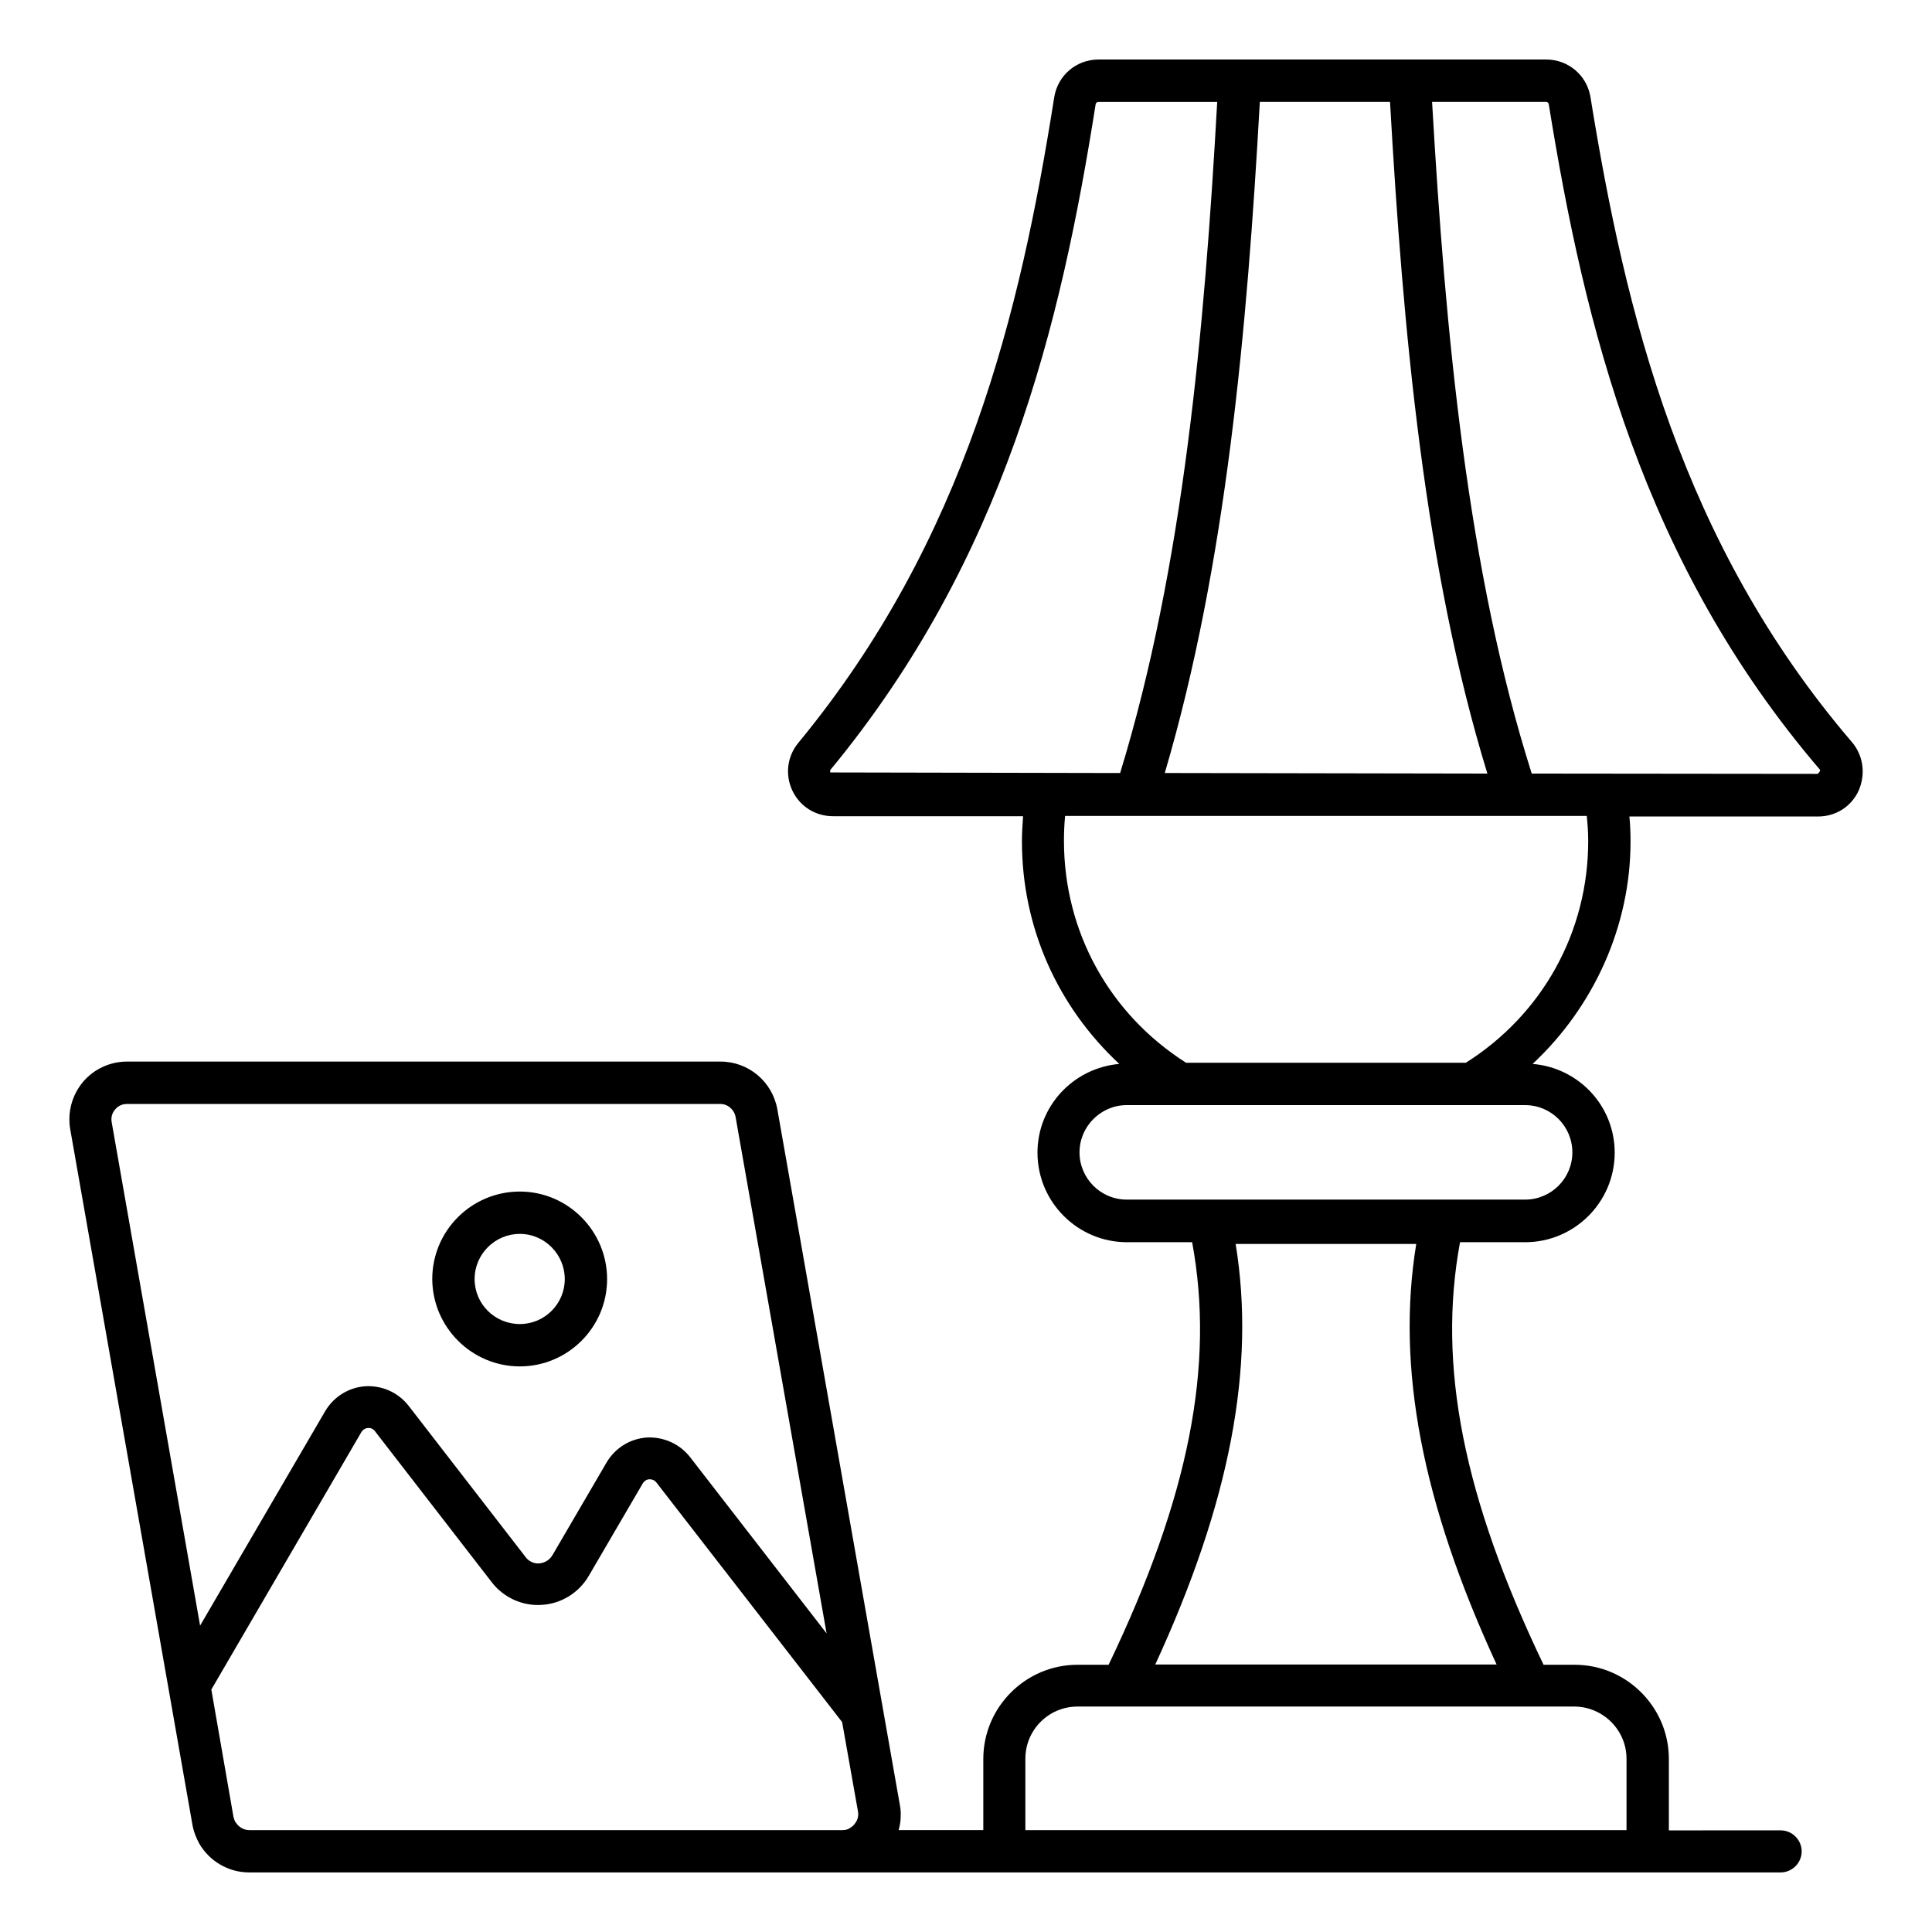 <?xml version="1.0" encoding="UTF-8"?>
<!-- Uploaded to: SVG Find, www.svgrepo.com, Generator: SVG Find Mixer Tools -->
<svg fill="#000000" width="800px" height="800px" version="1.1" viewBox="144 144 512 512" xmlns="http://www.w3.org/2000/svg">
 <g>
  <path d="m634.73 340.61c-45.113-52.746-59.922-113.28-69.234-170.84-0.918-5.801-5.879-10-11.754-10h-118.62c-5.879 0-10.84 4.199-11.754 10.078-9.008 57.023-23.434 117.18-67.785 170.99-2.977 3.586-3.586 8.473-1.602 12.672s6.106 6.793 10.762 6.793h50.383c-0.152 2.215-0.305 4.426-0.305 6.641 0 22.824 9.465 43.816 25.801 59.008-12.137 1.07-21.68 11.145-21.68 23.512 0 13.055 10.609 23.738 23.738 23.738h17.25c6.031 32.672-0.84 67.555-22.137 111.98h-8.246c-13.742 0-24.961 11.223-24.961 24.961v18.855h-22.441c0.305-1.145 0.535-2.289 0.535-3.434 0.078-1.145 0-2.215-0.23-3.359l-32.441-184.2c-1.297-7.328-7.633-12.672-15.039-12.672l-157.32-0.004c-4.504 0-8.777 1.984-11.68 5.418-2.902 3.512-4.121 8.016-3.359 12.52l32.367 184.2c0.305 1.832 0.992 3.586 1.832 5.113 2.672 4.582 7.633 7.633 13.207 7.633h405.87c3.055 0 5.574-2.519 5.574-5.574 0-3.055-2.519-5.574-5.574-5.574l-29.621 0.008v-18.93c0-13.742-11.223-24.961-24.961-24.961h-8.246c-21.297-44.426-28.168-79.387-22.137-111.98h17.25c13.055 0 23.738-10.609 23.738-23.738 0-12.441-9.617-22.52-21.754-23.512 16.184-15.113 25.953-36.488 25.953-58.93 0-2.215-0.078-4.426-0.305-6.641h50c4.734 0 8.855-2.672 10.762-6.871 1.914-4.43 1.227-9.312-1.828-12.902zm-460.22 97.402c0.457-0.535 1.449-1.449 3.129-1.449h157.25c1.984 0 3.664 1.449 4.047 3.434l24.121 136.87-36.184-46.719c-2.75-3.512-7.023-5.418-11.449-5.191-4.426 0.305-8.398 2.75-10.688 6.641l-14.352 24.578c-1.07 1.754-2.75 2.062-3.434 2.137-0.609 0.078-2.441 0-3.664-1.68l-30.992-40.074c-2.75-3.512-6.945-5.418-11.449-5.191-4.426 0.305-8.398 2.75-10.688 6.641l-33.129 56.801-23.434-133.43c-0.305-1.68 0.457-2.824 0.914-3.359zm35.574 190.99c-1.449 0-2.75-0.762-3.512-1.91l-0.152-0.152c-0.23-0.383-0.383-0.84-0.535-1.375l-5.879-33.816 39.77-68.242c0.535-0.84 1.297-1.07 1.754-1.07 0.457-0.078 1.223 0.078 1.832 0.84l30.992 40.074c3.129 4.047 8.168 6.336 13.281 5.953 5.113-0.305 9.77-3.207 12.367-7.633l14.352-24.578c0.535-0.84 1.297-1.07 1.754-1.07 0.457 0 1.223 0.078 1.832 0.84l49.234 63.512 4.199 23.664c0.305 1.68-0.457 2.824-0.918 3.359-0.23 0.305-0.609 0.688-1.145 0.992-0.449 0.383-1.137 0.613-2.055 0.613zm364.96-18.934v18.934h-159.31v-18.93c0-7.633 6.184-13.816 13.816-13.816h131.75c7.559 0.074 13.742 6.258 13.742 13.812zm-34.43-24.961h-90.453c19.77-42.898 26.641-78.699 21.297-111.45h47.863c-5.348 32.75 1.523 68.625 21.293 111.45zm-28.242-414.11c3.434 60.762 9.16 123.82 25.801 178.01l-85.496-0.152c16.258-55.113 21.832-117.71 25.191-177.86zm-148.32 177.71c-0.152-0.383 0-0.688 0.078-0.762 46.031-55.801 60.992-117.71 70.227-176.33 0.078-0.387 0.383-0.613 0.766-0.613h31.449c-3.359 60.457-9.008 123.28-25.727 177.86zm196.64 100.68c0 6.945-5.648 12.52-12.52 12.52h-105.57c-6.945 0-12.52-5.648-12.52-12.52 0-6.871 5.648-12.52 12.52-12.52h105.57c6.945 0 12.52 5.648 12.52 12.52zm4.199-82.516c0 24.121-12.137 45.953-32.441 58.777h-74.121c-20.305-12.902-32.367-34.73-32.367-58.777 0-2.215 0.078-4.426 0.305-6.641h138.24c0.23 2.211 0.383 4.426 0.383 6.641zm60.836-17.789-75.801-0.078c-17.023-53.586-22.902-116.87-26.41-178.01h30.23c0.305 0 0.609 0.23 0.688 0.609 9.543 59.16 24.887 121.45 71.832 176.33 0.074 0.082 0.301 0.309-0.539 1.148z"/>
  <path d="m281.76 506.11c12.746 0 23.129-10.383 23.129-23.129 0-12.746-10.383-23.207-23.129-23.207-12.824 0-23.207 10.383-23.207 23.207 0.074 12.746 10.457 23.129 23.207 23.129zm0-35.117c6.566 0 11.91 5.418 11.91 11.984s-5.344 11.91-11.91 11.91c-6.641 0-11.984-5.344-11.984-11.91-0.004-6.641 5.418-11.984 11.984-11.984z"/>
 </g>
</svg>
